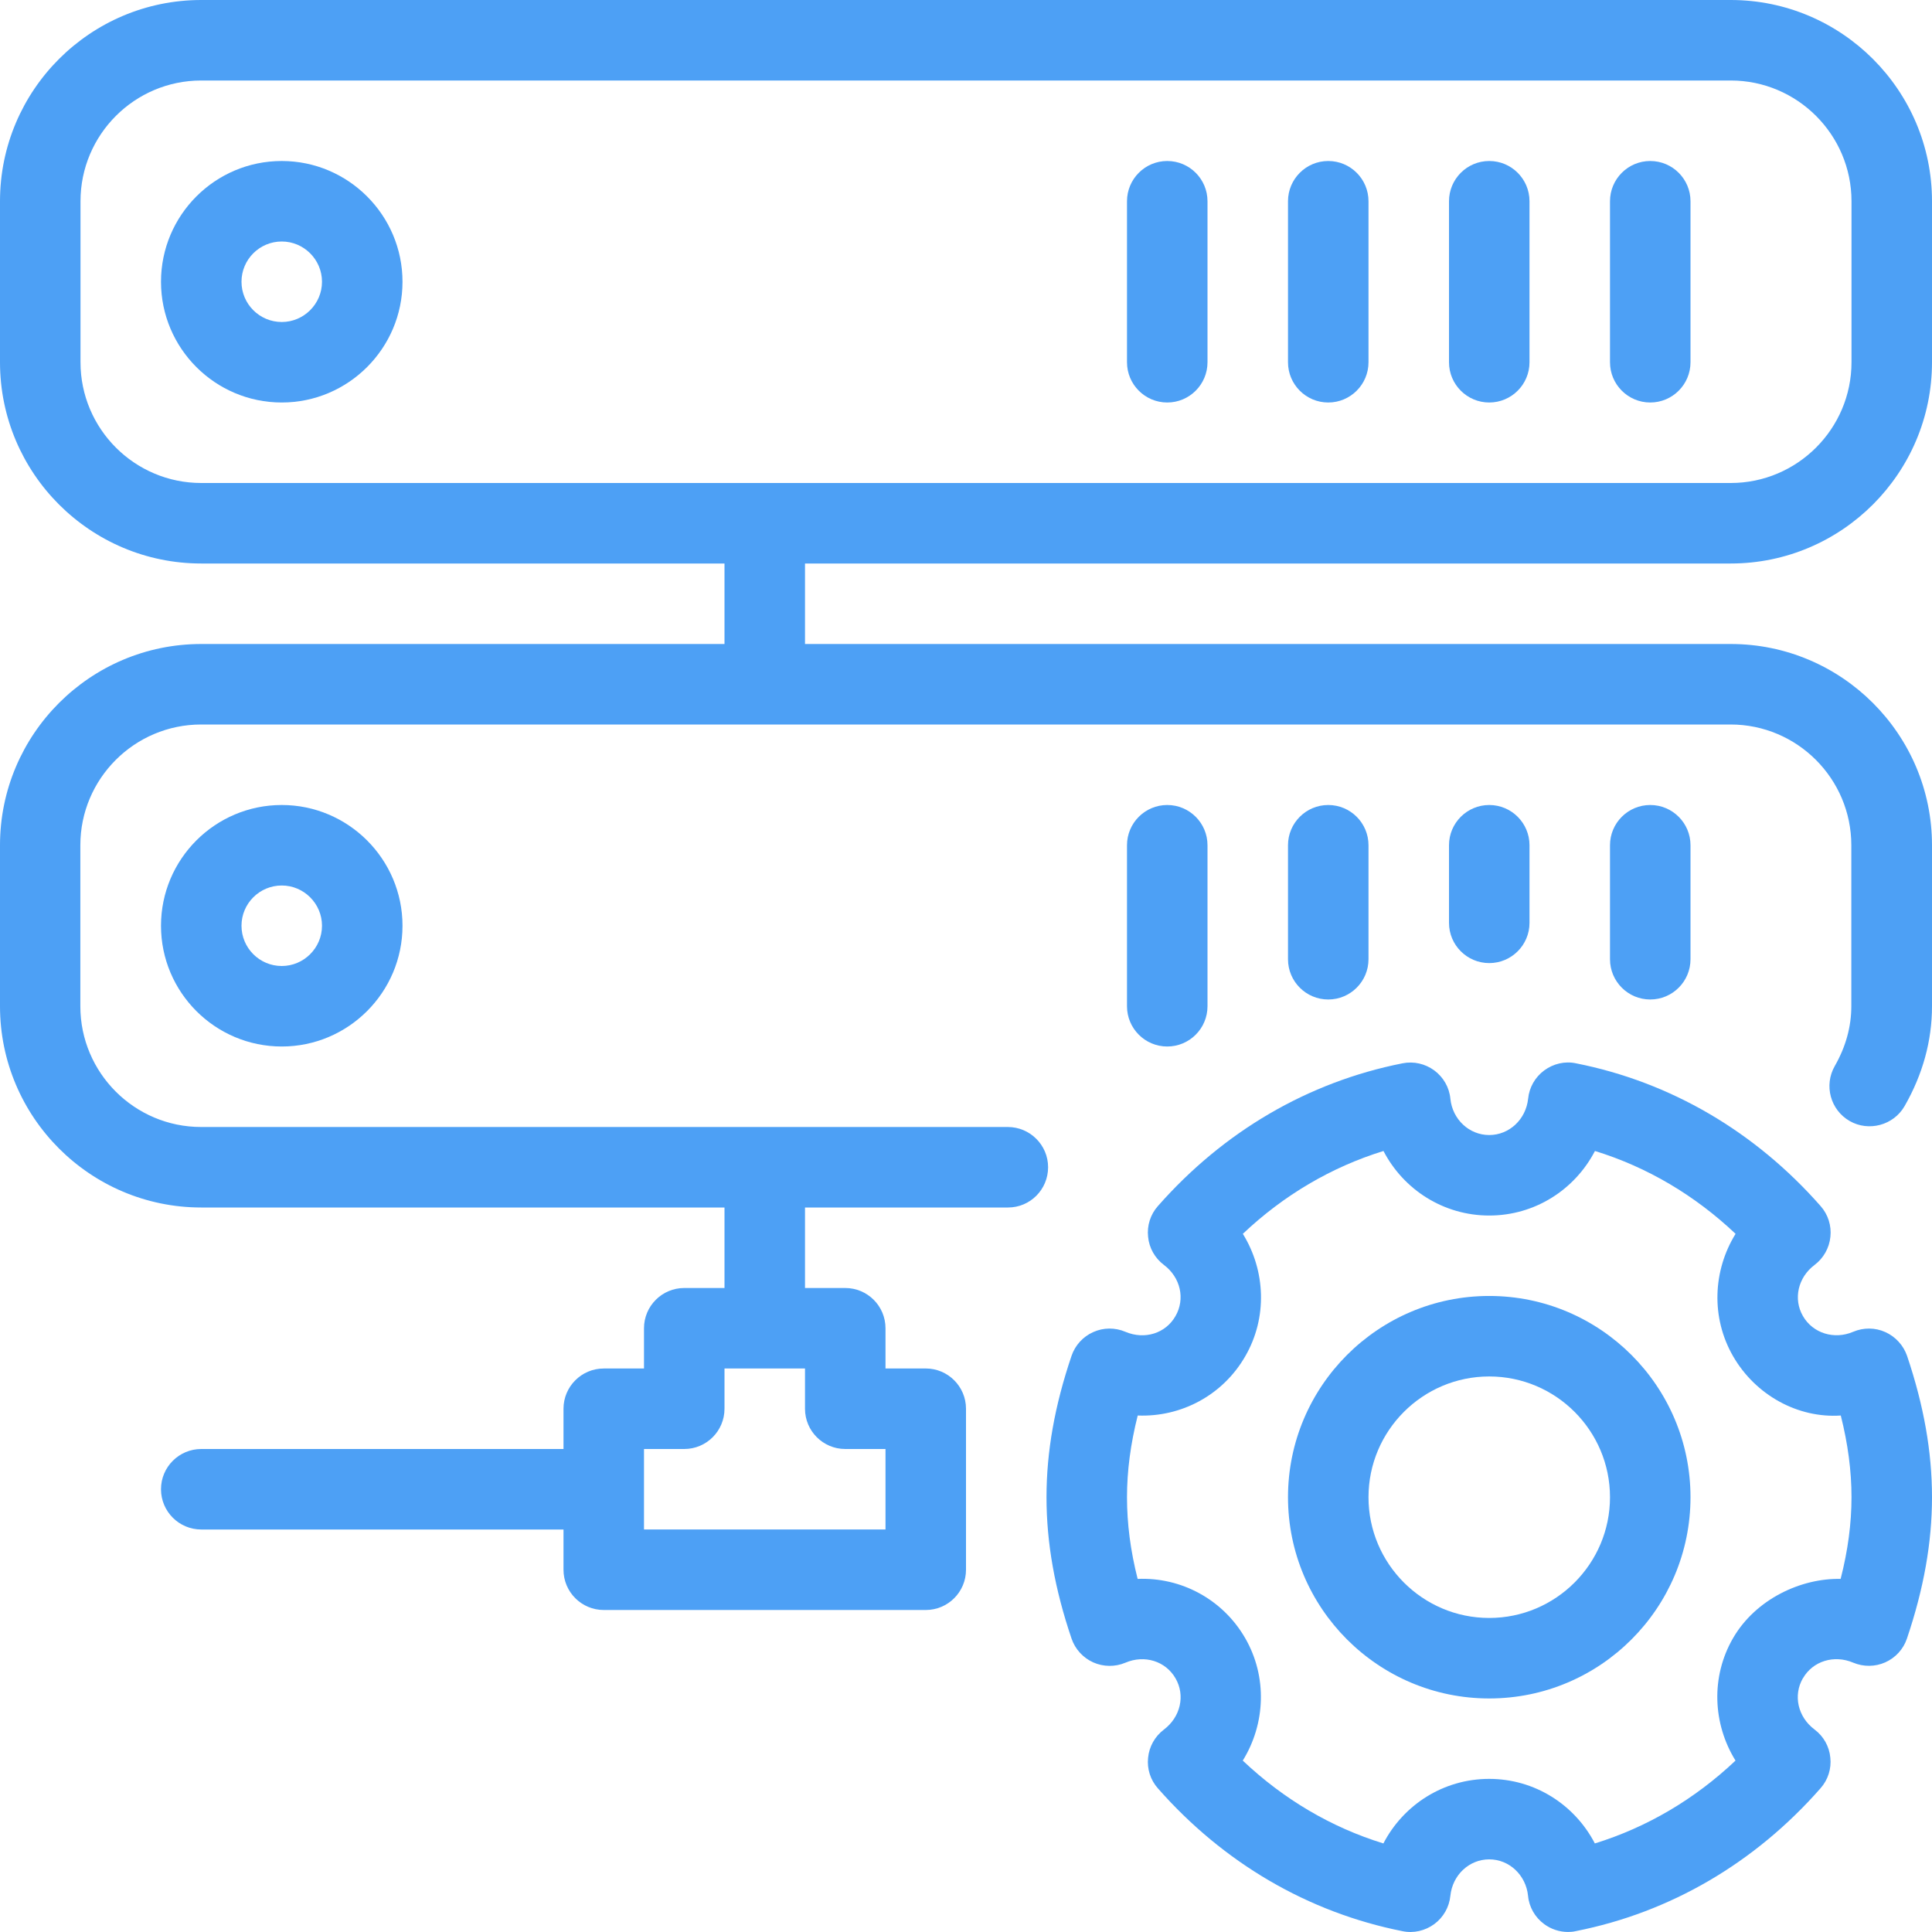 <?xml version="1.0" encoding="UTF-8"?> <svg xmlns="http://www.w3.org/2000/svg" width="75" height="75" viewBox="0 0 75 75" fill="none"> <g clip-path="url(#clip0)"> <path d="M53.125 37.237V32.812C53.125 31.95 52.425 31.25 51.562 31.25C50.7 31.25 50 31.95 50 32.812V37.237C50 38.1 50.7 38.8 51.562 38.8C52.425 38.8 53.125 38.1 53.125 37.237Z" fill="#4DA0F5"></path> <path d="M57.812 37.387C58.675 37.387 59.375 36.687 59.375 35.825V32.812C59.375 31.95 58.675 31.25 57.812 31.25C56.95 31.25 56.25 31.95 56.25 32.812V35.825C56.25 36.687 56.95 37.387 57.812 37.387Z" fill="#4DA0F5"></path> <path d="M46.875 39.062V32.812C46.875 31.95 46.175 31.25 45.312 31.25C44.45 31.25 43.75 31.95 43.75 32.812V39.062C43.75 39.925 44.45 40.625 45.312 40.625C46.175 40.625 46.875 39.925 46.875 39.062Z" fill="#4DA0F5"></path> <path d="M57.812 50.309C53.503 50.309 50 53.815 50 58.121C50 62.428 53.503 65.934 57.812 65.934C62.122 65.934 65.625 62.428 65.625 58.121C65.625 53.815 62.119 50.309 57.812 50.309ZM57.812 62.809C55.228 62.809 53.125 60.706 53.125 58.121C53.125 55.537 55.228 53.434 57.812 53.434C60.397 53.434 62.5 55.537 62.5 58.121C62.5 60.706 60.394 62.809 57.812 62.809Z" fill="#4DA0F5"></path> <path d="M73.19 51.712C72.79 51.531 72.34 51.531 71.94 51.7C71.206 52.015 70.375 51.759 69.99 51.09C69.606 50.425 69.797 49.587 70.444 49.103C70.79 48.84 71.012 48.447 71.056 48.012C71.103 47.581 70.965 47.147 70.678 46.822C68.128 43.922 64.844 42.003 61.181 41.278C60.747 41.184 60.3 41.294 59.947 41.553C59.593 41.815 59.365 42.212 59.322 42.65C59.237 43.456 58.587 44.062 57.812 44.062C57.034 44.062 56.384 43.456 56.303 42.65C56.262 42.212 56.031 41.815 55.678 41.553C55.322 41.294 54.884 41.19 54.443 41.278C50.781 42.003 47.497 43.922 44.947 46.822C44.659 47.147 44.522 47.578 44.569 48.012C44.609 48.447 44.834 48.84 45.181 49.103C45.828 49.587 46.018 50.425 45.631 51.093C45.25 51.762 44.434 52.018 43.687 51.7C43.287 51.531 42.837 51.531 42.437 51.712C42.044 51.887 41.737 52.221 41.597 52.634C40.944 54.559 40.625 56.353 40.625 58.121C40.625 59.89 40.944 61.684 41.597 63.609C41.737 64.021 42.044 64.356 42.44 64.534C42.834 64.709 43.287 64.715 43.687 64.546C44.431 64.228 45.25 64.484 45.634 65.153C46.019 65.818 45.828 66.656 45.181 67.143C44.834 67.406 44.612 67.799 44.569 68.234C44.522 68.665 44.659 69.099 44.95 69.424C47.497 72.321 50.781 74.24 54.444 74.968C54.878 75.059 55.325 74.952 55.678 74.693C56.031 74.433 56.259 74.034 56.303 73.596C56.385 72.787 57.034 72.18 57.812 72.18C58.588 72.18 59.237 72.79 59.319 73.596C59.359 74.034 59.591 74.433 59.944 74.693C60.216 74.893 60.541 74.999 60.872 74.999C60.972 74.999 61.075 74.99 61.178 74.965C64.841 74.24 68.125 72.321 70.672 69.421C70.963 69.093 71.1 68.662 71.053 68.231C71.013 67.796 70.788 67.399 70.441 67.14C69.791 66.653 69.603 65.815 69.988 65.149C69.988 65.149 69.988 65.149 69.991 65.149C70.372 64.484 71.197 64.228 71.938 64.543C72.341 64.712 72.791 64.709 73.188 64.531C73.585 64.353 73.891 64.018 74.028 63.606C74.681 61.674 75 59.881 75 58.121C75 56.352 74.681 54.559 74.032 52.634C73.89 52.225 73.584 51.89 73.19 51.712ZM71.453 61.293C69.909 61.259 68.15 62.084 67.278 63.59C66.406 65.093 66.49 66.921 67.372 68.346C65.787 69.846 63.934 70.937 61.912 71.562C61.131 70.059 59.581 69.056 57.809 69.056C56.037 69.056 54.484 70.059 53.703 71.562C51.681 70.94 49.828 69.846 48.244 68.346C49.125 66.921 49.206 65.096 48.337 63.59C47.466 62.081 45.844 61.221 44.163 61.293C43.884 60.193 43.75 59.146 43.75 58.121C43.75 57.1 43.888 56.053 44.166 54.95C45.853 55.018 47.469 54.162 48.337 52.656C49.212 51.15 49.128 49.322 48.247 47.897C49.831 46.397 51.684 45.306 53.706 44.681C54.487 46.184 56.041 47.187 57.812 47.187C59.584 47.187 61.134 46.184 61.916 44.681C63.937 45.303 65.79 46.397 67.375 47.897C66.494 49.322 66.412 51.15 67.281 52.653C68.153 54.162 69.797 55.062 71.459 54.95C71.737 56.053 71.875 57.099 71.875 58.121C71.875 59.14 71.737 60.187 71.453 61.293Z" fill="#4DA0F5"></path> <path d="M67.187 21.875C71.493 21.875 75 18.369 75 14.062V7.812C75 3.506 71.493 0 67.187 0H7.813C3.5 0 0 3.506 0 7.812V14.062C0 18.369 3.5 21.875 7.813 21.875H28.125V25H7.813C3.5 25 0 28.506 0 32.812V39.062C0 43.368 3.5 46.875 7.813 46.875H28.125V50H26.563C25.7 50 25 50.7 25 51.562V53.125H23.438C22.575 53.125 21.875 53.825 21.875 54.687V56.25H7.813C6.95 56.25 6.25 56.95 6.25 57.812C6.25 58.675 6.95 59.375 7.813 59.375H21.875V60.937C21.875 61.8 22.575 62.5 23.438 62.5H35.937C36.8 62.5 37.5 61.8 37.5 60.937V54.687C37.5 53.825 36.8 53.124 35.937 53.124H34.375V51.562C34.375 50.7 33.675 50 32.812 50H31.25V46.875H39.131C39.993 46.875 40.687 46.175 40.687 45.312C40.687 44.45 39.984 43.75 39.122 43.75H7.807C5.222 43.75 3.119 41.647 3.119 39.062V32.812C3.119 30.228 5.222 28.125 7.807 28.125H67.181C69.766 28.125 71.868 30.228 71.868 32.812V39.062C71.868 39.856 71.653 40.637 71.225 41.384C70.797 42.134 71.056 43.09 71.806 43.519C72.543 43.94 73.506 43.687 73.937 42.937C74.64 41.709 75 40.406 75 39.062V32.812C75 28.506 71.493 25 67.187 25H31.25V21.875H67.187V21.875ZM32.813 56.25H34.375V59.374H25V56.25H26.563C27.425 56.25 28.125 55.55 28.125 54.687V53.124H31.25V54.687C31.25 55.55 31.95 56.25 32.813 56.25ZM7.813 18.75C5.225 18.75 3.125 16.647 3.125 14.062V7.812C3.125 5.228 5.225 3.125 7.813 3.125H67.187C69.768 3.125 71.875 5.228 71.875 7.812V14.062C71.875 16.647 69.768 18.75 67.187 18.75H7.813Z" fill="#4DA0F5"></path> <path d="M64.062 6.25C63.2 6.25 62.5 6.95 62.5 7.813V14.062C62.5 14.925 63.2 15.625 64.062 15.625C64.925 15.625 65.625 14.925 65.625 14.062V7.812C65.625 6.95 64.925 6.25 64.062 6.25Z" fill="#4DA0F5"></path> <path d="M65.625 37.237V32.812C65.625 31.95 64.925 31.25 64.062 31.25C63.2 31.25 62.5 31.95 62.5 32.812V37.237C62.5 38.1 63.2 38.8 64.062 38.8C64.925 38.8 65.625 38.1 65.625 37.237Z" fill="#4DA0F5"></path> <path d="M6.25 35.937C6.25 38.522 8.35 40.625 10.938 40.625C13.519 40.625 15.625 38.522 15.625 35.937C15.625 33.353 13.519 31.25 10.938 31.25C8.35 31.25 6.25 33.353 6.25 35.937ZM12.5 35.937C12.5 36.8 11.794 37.5 10.938 37.5C10.075 37.5 9.375 36.8 9.375 35.937C9.375 35.075 10.075 34.375 10.938 34.375C11.794 34.375 12.5 35.075 12.5 35.937Z" fill="#4DA0F5"></path> <path d="M57.812 6.25C56.95 6.25 56.25 6.95 56.25 7.813V14.062C56.25 14.925 56.95 15.625 57.812 15.625C58.675 15.625 59.375 14.925 59.375 14.062V7.812C59.375 6.95 58.675 6.25 57.812 6.25Z" fill="#4DA0F5"></path> <path d="M51.562 6.25C50.7 6.25 50 6.95 50 7.813V14.062C50 14.925 50.7 15.625 51.562 15.625C52.425 15.625 53.125 14.925 53.125 14.062V7.812C53.125 6.95 52.425 6.25 51.562 6.25Z" fill="#4DA0F5"></path> <path d="M10.938 6.25C8.35 6.25 6.25 8.353 6.25 10.938C6.25 13.522 8.35 15.625 10.938 15.625C13.519 15.625 15.625 13.522 15.625 10.938C15.625 8.353 13.519 6.25 10.938 6.25ZM10.938 12.5C10.075 12.5 9.375 11.8 9.375 10.937C9.375 10.075 10.075 9.375 10.938 9.375C11.794 9.375 12.5 10.075 12.5 10.938C12.5 11.8 11.794 12.5 10.938 12.5Z" fill="#4DA0F5"></path> <path d="M45.312 6.25C44.45 6.25 43.75 6.95 43.75 7.813V14.062C43.75 14.925 44.45 15.625 45.312 15.625C46.175 15.625 46.875 14.925 46.875 14.062V7.812C46.875 6.95 46.175 6.25 45.312 6.25Z" fill="#4DA0F5"></path> </g> <defs> <clipPath id="clip0"> <rect width="75" height="75" fill="white"></rect> </clipPath> </defs> </svg> 